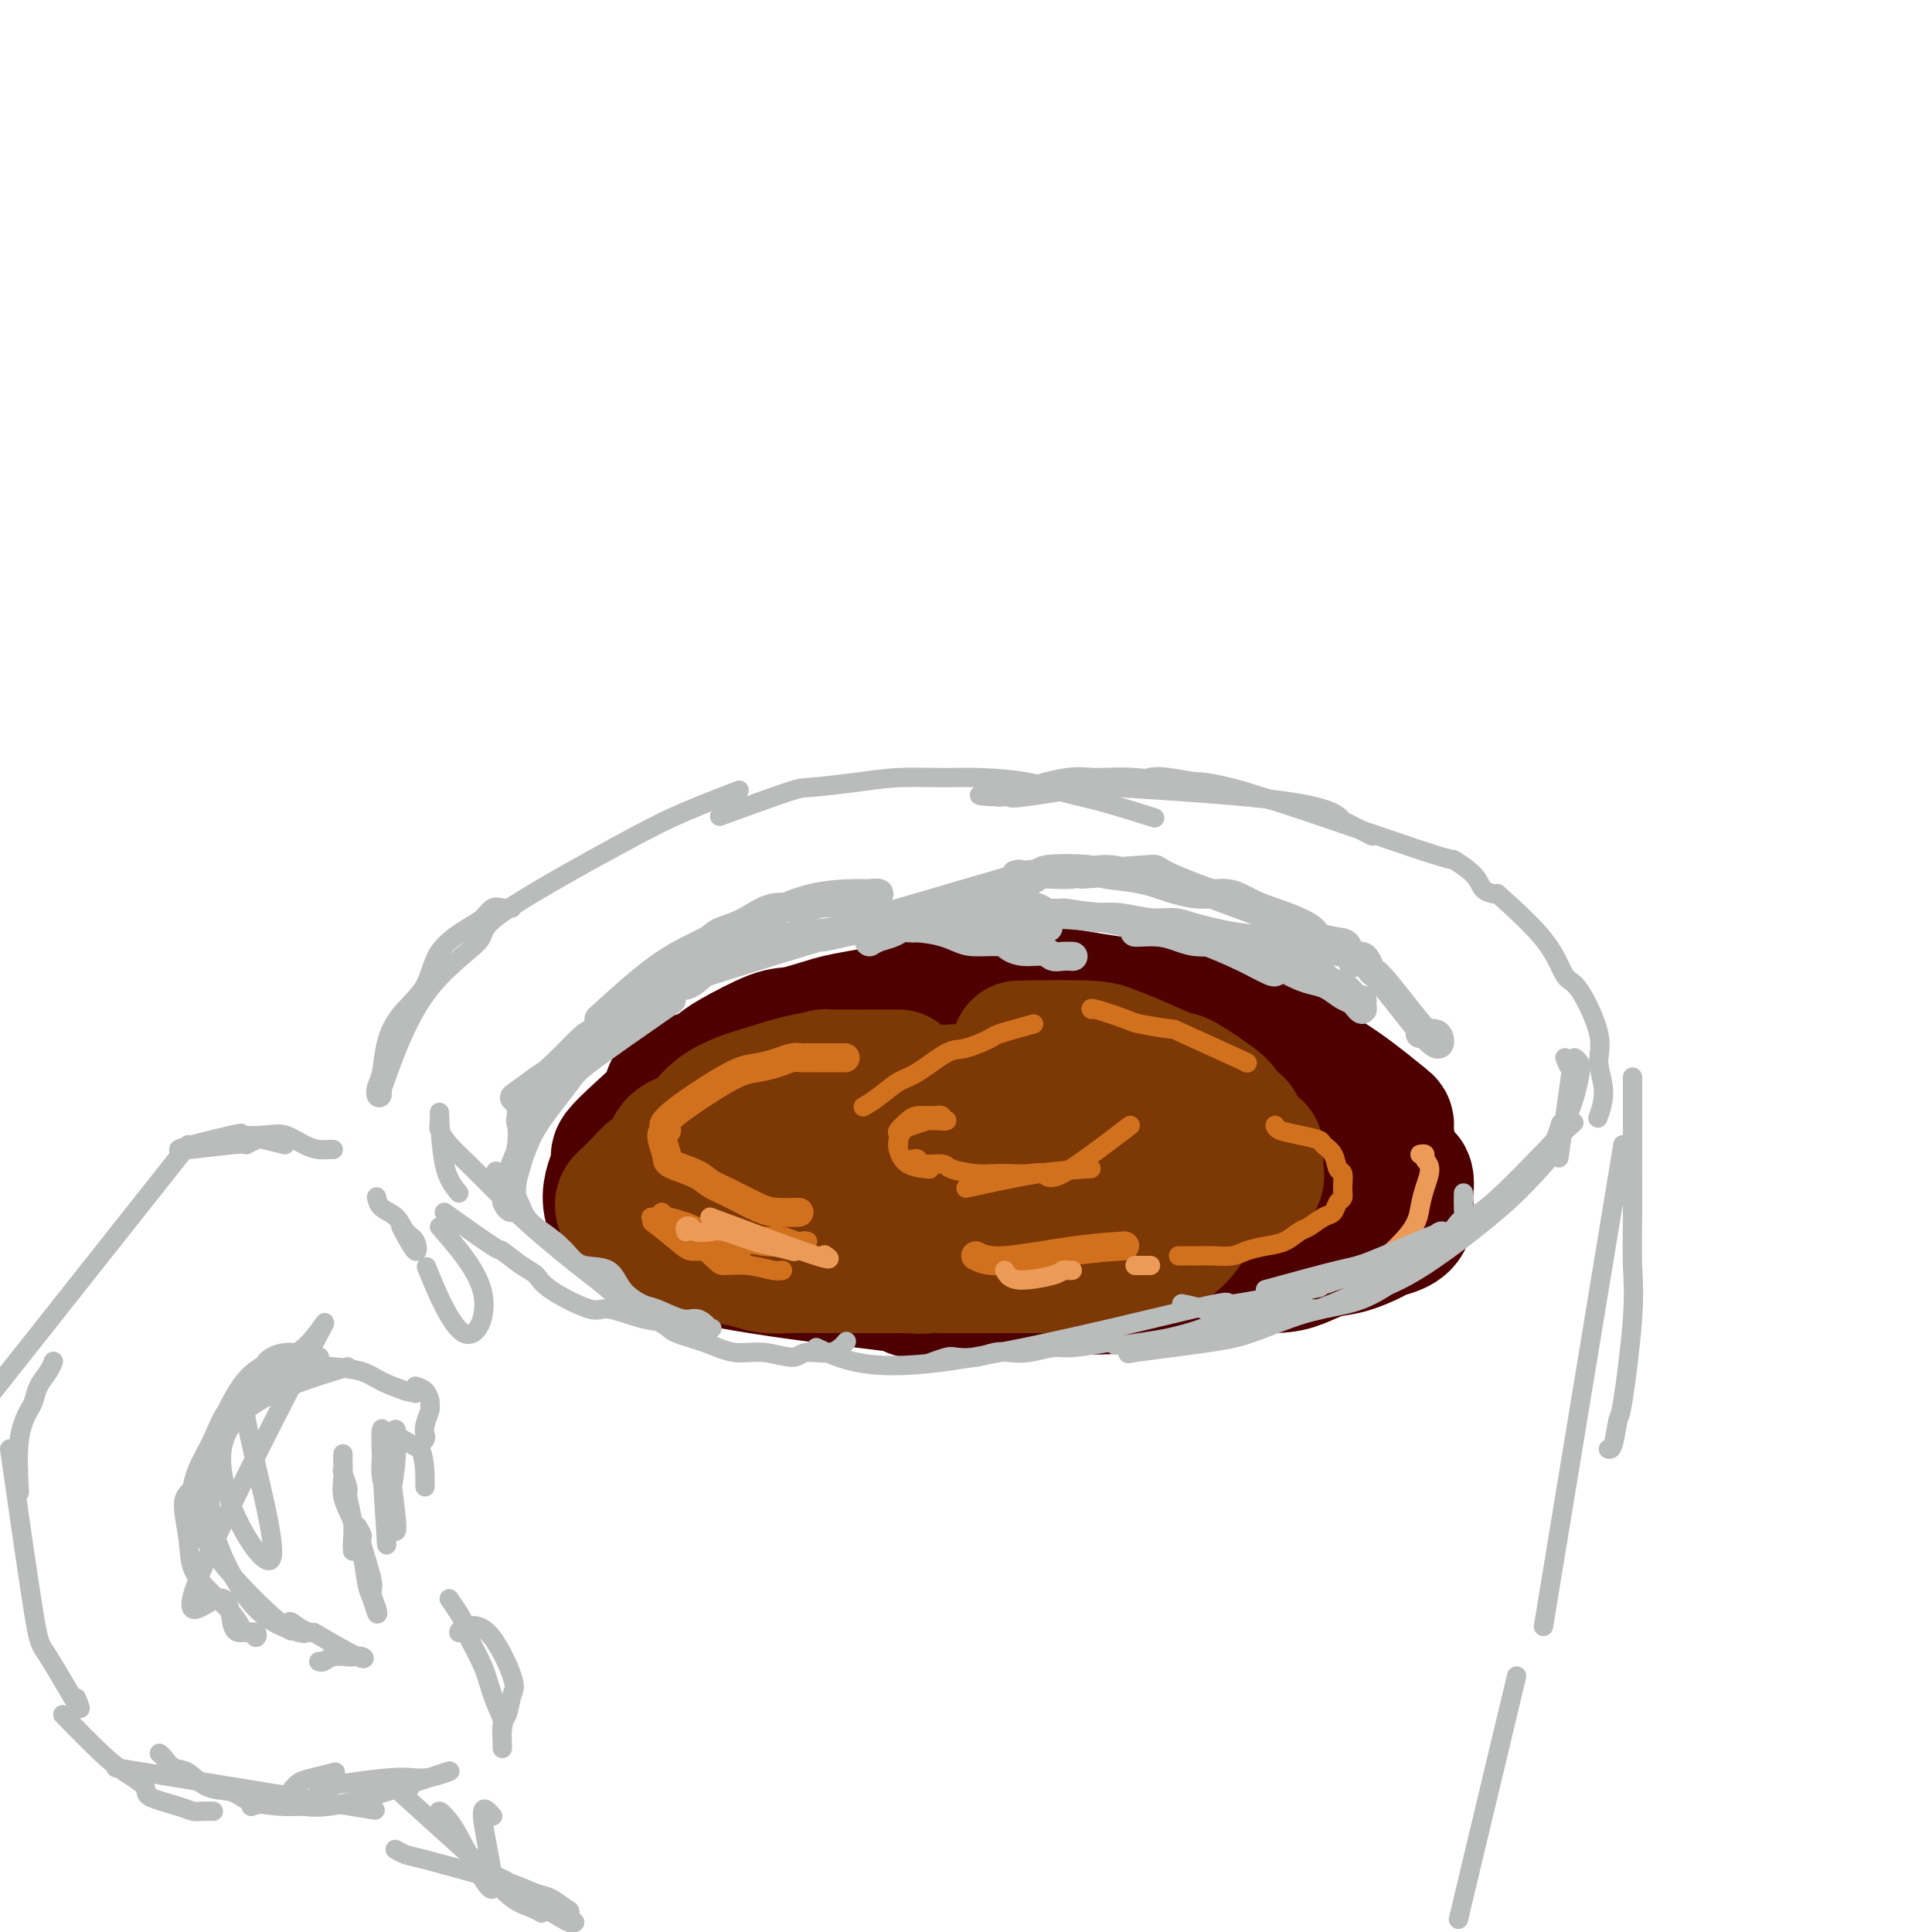 <svg viewBox='0 0 400 400' version='1.1' xmlns='http://www.w3.org/2000/svg' xmlns:xlink='http://www.w3.org/1999/xlink'><g fill='none' stroke='rgb(78,0,0)' stroke-width='28' stroke-linecap='round' stroke-linejoin='round'><path d='M139,226c0.768,-0.774 1.535,-1.549 3,-2c1.465,-0.451 3.626,-0.580 5,-1c1.374,-0.420 1.959,-1.132 5,-2c3.041,-0.868 8.539,-1.894 13,-3c4.461,-1.106 7.887,-2.293 12,-3c4.113,-0.707 8.914,-0.932 15,-1c6.086,-0.068 13.458,0.023 19,0c5.542,-0.023 9.256,-0.160 13,0c3.744,0.160 7.520,0.617 11,1c3.480,0.383 6.664,0.691 10,1c3.336,0.309 6.823,0.617 10,1c3.177,0.383 6.045,0.841 8,1c1.955,0.159 2.996,0.019 4,0c1.004,-0.019 1.972,0.082 2,0c0.028,-0.082 -0.882,-0.346 -2,-1c-1.118,-0.654 -2.443,-1.699 -3,-2c-0.557,-0.301 -0.345,0.140 -5,-1c-4.655,-1.140 -14.178,-3.862 -19,-5c-4.822,-1.138 -4.944,-0.692 -8,-1c-3.056,-0.308 -9.045,-1.370 -13,-2c-3.955,-0.630 -5.874,-0.829 -8,-1c-2.126,-0.171 -4.457,-0.315 -7,0c-2.543,0.315 -5.298,1.090 -9,2c-3.702,0.910 -8.351,1.955 -13,3'/><path d='M182,210c-6.376,1.106 -7.815,1.370 -10,2c-2.185,0.630 -5.117,1.625 -7,2c-1.883,0.375 -2.718,0.129 -5,1c-2.282,0.871 -6.013,2.859 -8,4c-1.987,1.141 -2.231,1.435 -3,2c-0.769,0.565 -2.065,1.400 -3,2c-0.935,0.600 -1.510,0.963 -5,4c-3.490,3.037 -9.896,8.748 -12,11c-2.104,2.252 0.095,1.047 -1,4c-1.095,2.953 -5.484,10.065 7,15c12.484,4.935 41.841,7.694 51,9c9.159,1.306 -1.880,1.159 6,1c7.880,-0.159 34.680,-0.331 48,-1c13.320,-0.669 13.160,-1.834 13,-3'/><path d='M253,263c10.556,-0.853 6.447,-0.987 6,-1c-0.447,-0.013 2.770,0.095 5,0c2.230,-0.095 3.475,-0.393 5,-1c1.525,-0.607 3.332,-1.524 5,-2c1.668,-0.476 3.197,-0.511 5,-1c1.803,-0.489 3.881,-1.434 5,-2c1.119,-0.566 1.280,-0.755 2,-1c0.720,-0.245 1.998,-0.546 3,-1c1.002,-0.454 1.727,-1.061 2,-2c0.273,-0.939 0.094,-2.211 0,-3c-0.094,-0.789 -0.103,-1.096 0,-2c0.103,-0.904 0.317,-2.406 0,-3c-0.317,-0.594 -1.165,-0.281 -3,-2c-1.835,-1.719 -4.658,-5.469 -7,-7c-2.342,-1.531 -4.203,-0.844 -5,-1c-0.797,-0.156 -0.529,-1.156 -3,-2c-2.471,-0.844 -7.680,-1.534 -11,-2c-3.320,-0.466 -4.751,-0.709 -7,-1c-2.249,-0.291 -5.316,-0.631 -9,-1c-3.684,-0.369 -7.985,-0.766 -11,-1c-3.015,-0.234 -4.745,-0.306 -10,0c-5.255,0.306 -14.033,0.989 -19,2c-4.967,1.011 -6.121,2.351 -8,3c-1.879,0.649 -4.483,0.607 -7,1c-2.517,0.393 -4.947,1.221 -8,2c-3.053,0.779 -6.729,1.508 -10,4c-3.271,2.492 -6.135,6.746 -9,11'/><path d='M164,250c5.742,3.383 24.599,6.341 34,7c9.401,0.659 9.348,-0.980 11,-2c1.652,-1.020 5.009,-1.422 8,-2c2.991,-0.578 5.615,-1.331 9,-3c3.385,-1.669 7.530,-4.254 10,-6c2.470,-1.746 3.265,-2.655 4,-3c0.735,-0.345 1.409,-0.127 2,-1c0.591,-0.873 1.098,-2.836 1,-4c-0.098,-1.164 -0.800,-1.530 -2,-2c-1.200,-0.470 -2.898,-1.046 -6,-2c-3.102,-0.954 -7.609,-2.287 -12,-3c-4.391,-0.713 -8.666,-0.807 -12,-1c-3.334,-0.193 -5.726,-0.484 -13,-1c-7.274,-0.516 -19.430,-1.258 -28,-1c-8.570,0.258 -13.554,1.516 -17,3c-3.446,1.484 -5.353,3.195 -6,4c-0.647,0.805 -0.034,0.703 0,2c0.034,1.297 -0.512,3.994 2,6c2.512,2.006 8.082,3.322 12,4c3.918,0.678 6.182,0.718 10,1c3.818,0.282 9.188,0.808 14,1c4.812,0.192 9.065,0.052 13,0c3.935,-0.052 7.553,-0.015 9,0c1.447,0.015 0.724,0.007 0,0'/><path d='M255,217c0.568,0.437 1.137,0.874 2,1c0.863,0.126 2.021,-0.059 3,0c0.979,0.059 1.779,0.363 4,1c2.221,0.637 5.865,1.609 10,4c4.135,2.391 8.762,6.202 11,8c2.238,1.798 2.085,1.583 2,2c-0.085,0.417 -0.104,1.466 0,2c0.104,0.534 0.329,0.553 0,1c-0.329,0.447 -1.213,1.323 -2,2c-0.787,0.677 -1.479,1.155 -3,2c-1.521,0.845 -3.871,2.059 -7,3c-3.129,0.941 -7.035,1.611 -10,2c-2.965,0.389 -4.988,0.496 -7,1c-2.012,0.504 -4.014,1.403 -7,2c-2.986,0.597 -6.958,0.891 -10,1c-3.042,0.109 -5.155,0.031 -6,0c-0.845,-0.031 -0.423,-0.016 0,0'/><path d='M251,241c-0.995,0.309 -1.990,0.619 -4,1c-2.010,0.381 -5.033,0.834 -8,1c-2.967,0.166 -5.876,0.045 -8,0c-2.124,-0.045 -3.464,-0.013 -4,0c-0.536,0.013 -0.268,0.006 0,0'/></g>
<g fill='none' stroke='rgb(124,56,5)' stroke-width='28' stroke-linecap='round' stroke-linejoin='round'><path d='M186,223c-5.909,0.017 -11.819,0.035 -14,0c-2.181,-0.035 -0.635,-0.121 -1,0c-0.365,0.121 -2.641,0.449 -5,1c-2.359,0.551 -4.799,1.325 -7,2c-2.201,0.675 -4.161,1.252 -6,2c-1.839,0.748 -3.557,1.669 -5,3c-1.443,1.331 -2.609,3.073 -4,4c-1.391,0.927 -3.005,1.039 -4,2c-0.995,0.961 -1.370,2.772 -2,4c-0.630,1.228 -1.517,1.873 -2,2c-0.483,0.127 -0.564,-0.264 -1,0c-0.436,0.264 -1.227,1.184 -2,2c-0.773,0.816 -1.526,1.527 -2,2c-0.474,0.473 -0.667,0.707 -1,1c-0.333,0.293 -0.806,0.645 -1,1c-0.194,0.355 -0.110,0.714 0,1c0.110,0.286 0.245,0.500 1,1c0.755,0.500 2.129,1.286 3,2c0.871,0.714 1.240,1.357 2,2c0.760,0.643 1.910,1.286 4,2c2.090,0.714 5.120,1.498 7,2c1.880,0.502 2.610,0.723 4,1c1.390,0.277 3.441,0.610 5,1c1.559,0.390 2.626,0.837 4,1c1.374,0.163 3.057,0.044 5,0c1.943,-0.044 4.148,-0.012 6,0c1.852,0.012 3.352,0.003 5,0c1.648,-0.003 3.444,-0.001 5,0c1.556,0.001 2.873,0.000 4,0c1.127,-0.000 2.063,-0.000 3,0'/><path d='M187,262c6.390,0.309 3.865,0.083 4,0c0.135,-0.083 2.930,-0.022 4,0c1.070,0.022 0.417,0.006 1,0c0.583,-0.006 2.404,-0.002 4,0c1.596,0.002 2.969,0.000 4,0c1.031,-0.000 1.720,0.000 2,0c0.280,-0.000 0.149,-0.000 1,0c0.851,0.000 2.683,0.002 4,0c1.317,-0.002 2.120,-0.007 3,0c0.880,0.007 1.838,0.025 3,0c1.162,-0.025 2.527,-0.092 3,0c0.473,0.092 0.055,0.344 4,0c3.945,-0.344 12.255,-1.285 17,-4c4.745,-2.715 5.927,-7.204 7,-10c1.073,-2.796 2.036,-3.898 3,-5'/><path d='M251,243c1.533,-2.937 0.367,-2.779 0,-3c-0.367,-0.221 0.066,-0.822 0,-1c-0.066,-0.178 -0.632,0.067 -1,0c-0.368,-0.067 -0.537,-0.447 -1,-1c-0.463,-0.553 -1.220,-1.279 -2,-2c-0.780,-0.721 -1.583,-1.437 -2,-2c-0.417,-0.563 -0.446,-0.974 -1,-1c-0.554,-0.026 -1.631,0.333 -3,0c-1.369,-0.333 -3.030,-1.357 -4,-2c-0.970,-0.643 -1.250,-0.904 -2,-1c-0.750,-0.096 -1.971,-0.026 -4,0c-2.029,0.026 -4.865,0.007 -6,0c-1.135,-0.007 -0.567,-0.004 0,0'/><path d='M182,231c2.935,-1.573 5.870,-3.146 9,-4c3.130,-0.854 6.456,-0.987 9,-1c2.544,-0.013 4.307,0.096 6,0c1.693,-0.096 3.317,-0.396 5,0c1.683,0.396 3.424,1.487 6,3c2.576,1.513 5.987,3.446 8,4c2.013,0.554 2.626,-0.273 4,1c1.374,1.273 3.507,4.644 3,6c-0.507,1.356 -3.656,0.695 -6,0c-2.344,-0.695 -3.884,-1.426 -6,-2c-2.116,-0.574 -4.806,-0.991 -7,-1c-2.194,-0.009 -3.890,0.390 -6,0c-2.110,-0.390 -4.633,-1.569 -7,-2c-2.367,-0.431 -4.579,-0.116 -7,0c-2.421,0.116 -5.050,0.031 -7,0c-1.950,-0.031 -3.219,-0.008 -4,0c-0.781,0.008 -1.074,0.002 -1,0c0.074,-0.002 0.515,-0.001 1,0c0.485,0.001 1.015,0.000 2,0c0.985,-0.000 2.424,-0.000 3,0c0.576,0.000 0.288,0.000 0,0'/><path d='M187,239c-0.566,0.438 -1.131,0.877 -1,1c0.131,0.123 0.959,-0.069 2,0c1.041,0.069 2.296,0.400 4,0c1.704,-0.400 3.859,-1.530 5,-2c1.141,-0.470 1.269,-0.280 5,-1c3.731,-0.720 11.066,-2.348 14,-3c2.934,-0.652 1.467,-0.326 0,0'/><path d='M166,240c-5.828,0.452 -11.657,0.905 -14,1c-2.343,0.095 -1.201,-0.166 -1,0c0.201,0.166 -0.540,0.759 0,1c0.540,0.241 2.360,0.131 4,0c1.640,-0.131 3.098,-0.284 5,0c1.902,0.284 4.247,1.004 7,1c2.753,-0.004 5.913,-0.733 8,-1c2.087,-0.267 3.100,-0.072 4,0c0.900,0.072 1.686,0.021 2,0c0.314,-0.021 0.157,-0.010 0,0'/><path d='M211,217c5.449,-0.077 10.898,-0.154 14,0c3.102,0.154 3.857,0.538 5,1c1.143,0.462 2.673,1.001 5,2c2.327,0.999 5.450,2.456 7,3c1.550,0.544 1.528,0.174 3,1c1.472,0.826 4.437,2.847 6,4c1.563,1.153 1.724,1.436 2,2c0.276,0.564 0.666,1.408 1,2c0.334,0.592 0.611,0.932 1,1c0.389,0.068 0.889,-0.136 1,0c0.111,0.136 -0.166,0.611 0,1c0.166,0.389 0.777,0.692 1,1c0.223,0.308 0.060,0.621 0,1c-0.060,0.379 -0.017,0.822 0,1c0.017,0.178 0.009,0.089 0,0'/><path d='M260,238c0.012,2.135 0.025,4.270 0,5c-0.025,0.730 -0.087,0.055 0,0c0.087,-0.055 0.322,0.511 0,1c-0.322,0.489 -1.201,0.902 -2,1c-0.799,0.098 -1.518,-0.117 -2,0c-0.482,0.117 -0.729,0.567 -1,1c-0.271,0.433 -0.568,0.848 -1,1c-0.432,0.152 -1.001,0.041 -2,0c-0.999,-0.041 -2.428,-0.012 -3,0c-0.572,0.012 -0.286,0.006 0,0'/></g>
<g fill='none' stroke='rgb(210,113,29)' stroke-width='6' stroke-linecap='round' stroke-linejoin='round'><path d='M175,219c-2.328,0.002 -4.656,0.003 -6,0c-1.344,-0.003 -1.703,-0.012 -2,0c-0.297,0.012 -0.531,0.043 -1,0c-0.469,-0.043 -1.173,-0.160 -2,0c-0.827,0.160 -1.775,0.596 -3,1c-1.225,0.404 -2.726,0.778 -4,1c-1.274,0.222 -2.322,0.294 -4,1c-1.678,0.706 -3.987,2.045 -7,4c-3.013,1.955 -6.731,4.526 -8,6c-1.269,1.474 -0.089,1.851 0,2c0.089,0.149 -0.914,0.071 -1,1c-0.086,0.929 0.743,2.867 1,4c0.257,1.133 -0.059,1.463 1,2c1.059,0.537 3.492,1.282 5,2c1.508,0.718 2.089,1.408 3,2c0.911,0.592 2.150,1.087 4,2c1.850,0.913 4.310,2.245 6,3c1.690,0.755 2.609,0.934 4,1c1.391,0.066 3.255,0.019 4,0c0.745,-0.019 0.373,-0.009 0,0'/><path d='M202,260c1.250,0.619 2.500,1.238 6,1c3.500,-0.238 9.250,-1.333 14,-2c4.750,-0.667 8.500,-0.905 10,-1c1.500,-0.095 0.750,-0.048 0,0'/></g>
<g fill='none' stroke='rgb(210,113,29)' stroke-width='4' stroke-linecap='round' stroke-linejoin='round'><path d='M244,260c0.248,0.000 0.496,0.001 1,0c0.504,-0.001 1.264,-0.003 2,0c0.736,0.003 1.449,0.012 2,0c0.551,-0.012 0.941,-0.043 2,0c1.059,0.043 2.787,0.162 4,0c1.213,-0.162 1.909,-0.606 3,-1c1.091,-0.394 2.575,-0.740 4,-1c1.425,-0.260 2.791,-0.436 4,-1c1.209,-0.564 2.260,-1.517 3,-2c0.740,-0.483 1.169,-0.496 2,-1c0.831,-0.504 2.065,-1.499 3,-2c0.935,-0.501 1.572,-0.509 2,-1c0.428,-0.491 0.647,-1.463 1,-2c0.353,-0.537 0.839,-0.637 1,-1c0.161,-0.363 -0.003,-0.990 0,-2c0.003,-1.010 0.172,-2.403 0,-3c-0.172,-0.597 -0.684,-0.398 -1,-1c-0.316,-0.602 -0.435,-2.007 -1,-3c-0.565,-0.993 -1.577,-1.576 -2,-2c-0.423,-0.424 -0.257,-0.688 -1,-1c-0.743,-0.312 -2.395,-0.671 -4,-1c-1.605,-0.329 -3.163,-0.627 -4,-1c-0.837,-0.373 -0.953,-0.821 -1,-1c-0.047,-0.179 -0.023,-0.090 0,0'/><path d='M258,220c0.355,0.120 0.710,0.241 -2,-1c-2.710,-1.241 -8.485,-3.843 -11,-5c-2.515,-1.157 -1.770,-0.870 -3,-1c-1.230,-0.130 -4.435,-0.676 -6,-1c-1.565,-0.324 -1.492,-0.427 -3,-1c-1.508,-0.573 -4.598,-1.616 -6,-2c-1.402,-0.384 -1.115,-0.110 -1,0c0.115,0.110 0.057,0.055 0,0'/><path d='M214,212c-2.862,0.793 -5.725,1.585 -7,2c-1.275,0.415 -0.963,0.452 -2,1c-1.037,0.548 -3.425,1.606 -5,2c-1.575,0.394 -2.338,0.123 -4,1c-1.662,0.877 -4.221,2.901 -6,4c-1.779,1.099 -2.776,1.274 -4,2c-1.224,0.726 -2.676,2.003 -4,3c-1.324,0.997 -2.521,1.713 -3,2c-0.479,0.287 -0.239,0.143 0,0'/><path d='M200,246c5.222,-1.156 10.444,-2.311 15,-3c4.556,-0.689 8.444,-0.911 10,-1c1.556,-0.089 0.778,-0.044 0,0'/><path d='M234,233c-5.528,4.226 -11.055,8.453 -14,10c-2.945,1.547 -3.307,0.415 -4,0c-0.693,-0.415 -1.716,-0.114 -3,0c-1.284,0.114 -2.827,0.041 -4,0c-1.173,-0.041 -1.975,-0.048 -3,0c-1.025,0.048 -2.274,0.153 -4,0c-1.726,-0.153 -3.930,-0.563 -5,-1c-1.070,-0.437 -1.005,-0.902 -2,-1c-0.995,-0.098 -3.050,0.170 -4,0c-0.950,-0.170 -0.794,-0.776 -1,-1c-0.206,-0.224 -0.773,-0.064 -1,0c-0.227,0.064 -0.113,0.032 0,0'/><path d='M186,237c0.050,-0.784 0.099,-1.569 0,-2c-0.099,-0.431 -0.348,-0.509 0,-1c0.348,-0.491 1.293,-1.396 2,-2c0.707,-0.604 1.174,-0.908 2,-1c0.826,-0.092 2.009,0.028 3,0c0.991,-0.028 1.789,-0.203 2,0c0.211,0.203 -0.165,0.786 0,1c0.165,0.214 0.872,0.061 1,0c0.128,-0.061 -0.322,-0.028 -1,0c-0.678,0.028 -1.583,0.052 -2,0c-0.417,-0.052 -0.347,-0.181 -1,0c-0.653,0.181 -2.028,0.672 -3,1c-0.972,0.328 -1.542,0.494 -2,1c-0.458,0.506 -0.805,1.351 -1,2c-0.195,0.649 -0.238,1.102 0,2c0.238,0.898 0.756,2.242 2,3c1.244,0.758 3.212,0.931 4,1c0.788,0.069 0.394,0.035 0,0'/><path d='M135,253c1.849,1.456 3.697,2.912 5,4c1.303,1.088 2.059,1.808 3,2c0.941,0.192 2.067,-0.144 3,0c0.933,0.144 1.674,0.770 3,1c1.326,0.230 3.236,0.066 4,0c0.764,-0.066 0.382,-0.033 0,0'/><path d='M153,256c-1.266,-0.305 -2.533,-0.611 -4,-1c-1.467,-0.389 -3.136,-0.862 -4,-1c-0.864,-0.138 -0.925,0.057 -1,0c-0.075,-0.057 -0.166,-0.368 -2,-1c-1.834,-0.632 -5.413,-1.585 -4,-1c1.413,0.585 7.818,2.707 12,4c4.182,1.293 6.141,1.758 8,2c1.859,0.242 3.617,0.262 5,0c1.383,-0.262 2.390,-0.806 3,-1c0.610,-0.194 0.822,-0.038 1,0c0.178,0.038 0.324,-0.043 0,0c-0.324,0.043 -1.116,0.208 -2,0c-0.884,-0.208 -1.861,-0.791 -3,-1c-1.139,-0.209 -2.441,-0.045 -4,0c-1.559,0.045 -3.374,-0.029 -5,0c-1.626,0.029 -3.065,0.162 -4,0c-0.935,-0.162 -1.368,-0.618 -3,-1c-1.632,-0.382 -4.462,-0.691 -6,-1c-1.538,-0.309 -1.783,-0.619 -2,-1c-0.217,-0.381 -0.404,-0.833 -1,-1c-0.596,-0.167 -1.599,-0.048 -2,0c-0.401,0.048 -0.201,0.024 0,0'/><path d='M137,251c4.002,3.569 8.004,7.138 10,9c1.996,1.862 1.985,2.015 3,2c1.015,-0.015 3.056,-0.200 5,0c1.944,0.200 3.793,0.785 5,1c1.207,0.215 1.774,0.062 2,0c0.226,-0.062 0.113,-0.031 0,0'/></g>
<g fill='none' stroke='rgb(236,154,87)' stroke-width='4' stroke-linecap='round' stroke-linejoin='round'><path d='M147,252c9.067,3.378 18.133,6.756 22,8c3.867,1.244 2.533,0.356 2,0c-0.533,-0.356 -0.267,-0.178 0,0'/><path d='M142,255c-0.104,-0.393 -0.208,-0.787 0,-1c0.208,-0.213 0.727,-0.246 1,0c0.273,0.246 0.301,0.773 1,1c0.699,0.227 2.069,0.156 3,0c0.931,-0.156 1.424,-0.395 3,0c1.576,0.395 4.237,1.426 6,2c1.763,0.574 2.629,0.693 4,1c1.371,0.307 3.249,0.802 4,1c0.751,0.198 0.376,0.099 0,0'/><path d='M208,263c0.530,0.928 1.060,1.856 3,2c1.940,0.144 5.291,-0.497 7,-1c1.709,-0.503 1.778,-0.867 2,-1c0.222,-0.133 0.598,-0.036 1,0c0.402,0.036 0.829,0.010 1,0c0.171,-0.010 0.085,-0.005 0,0'/><path d='M235,262c0.200,0.000 0.400,0.000 1,0c0.600,0.000 1.600,0.000 2,0c0.400,0.000 0.200,0.000 0,0'/><path d='M294,239c0.459,-0.078 0.919,-0.157 1,0c0.081,0.157 -0.215,0.549 0,1c0.215,0.451 0.941,0.962 1,2c0.059,1.038 -0.548,2.604 -1,4c-0.452,1.396 -0.748,2.623 -1,4c-0.252,1.377 -0.459,2.905 -2,5c-1.541,2.095 -4.415,4.756 -6,6c-1.585,1.244 -1.881,1.070 -2,1c-0.119,-0.070 -0.059,-0.035 0,0'/></g>
<g fill='none' stroke='rgb(186,187,187)' stroke-width='6' stroke-linecap='round' stroke-linejoin='round'><path d='M124,211c4.536,-4.134 9.071,-8.268 13,-11c3.929,-2.732 7.251,-4.062 9,-5c1.749,-0.938 1.925,-1.485 3,-2c1.075,-0.515 3.048,-0.998 5,-2c1.952,-1.002 3.883,-2.521 6,-3c2.117,-0.479 4.418,0.083 6,0c1.582,-0.083 2.443,-0.811 4,-1c1.557,-0.189 3.808,0.160 5,0c1.192,-0.160 1.324,-0.828 2,-1c0.676,-0.172 1.896,0.151 3,0c1.104,-0.151 2.091,-0.775 2,-1c-0.091,-0.225 -1.260,-0.050 -2,0c-0.740,0.050 -1.051,-0.027 -3,0c-1.949,0.027 -5.536,0.156 -9,1c-3.464,0.844 -6.803,2.403 -10,4c-3.197,1.597 -6.251,3.230 -9,5c-2.749,1.770 -5.193,3.675 -7,5c-1.807,1.325 -2.976,2.070 -4,3c-1.024,0.930 -1.904,2.047 -3,3c-1.096,0.953 -2.408,1.743 -4,3c-1.592,1.257 -3.465,2.980 -5,4c-1.535,1.020 -2.731,1.335 -4,2c-1.269,0.665 -2.611,1.679 -4,3c-1.389,1.321 -2.825,2.949 -4,4c-1.175,1.051 -2.087,1.526 -3,2'/><path d='M111,224c-7.833,5.667 -3.917,2.833 0,0'/><path d='M109,229c-0.433,0.420 -0.865,0.840 -1,1c-0.135,0.160 0.029,0.059 0,0c-0.029,-0.059 -0.249,-0.077 0,-1c0.249,-0.923 0.968,-2.750 2,-4c1.032,-1.250 2.376,-1.922 4,-3c1.624,-1.078 3.527,-2.562 4,-3c0.473,-0.438 -0.485,0.170 1,-1c1.485,-1.170 5.412,-4.117 9,-6c3.588,-1.883 6.838,-2.701 5,-3c-1.838,-0.299 -8.764,-0.081 5,-5c13.764,-4.919 48.218,-14.977 62,-19c13.782,-4.023 6.891,-2.012 0,0'/><path d='M155,195c11.827,-1.463 23.654,-2.925 31,-3c7.346,-0.075 10.211,1.238 12,2c1.789,0.762 2.503,0.974 4,1c1.497,0.026 3.776,-0.133 5,0c1.224,0.133 1.391,0.557 2,1c0.609,0.443 1.659,0.903 3,1c1.341,0.097 2.973,-0.170 4,0c1.027,0.170 1.451,0.778 2,1c0.549,0.222 1.225,0.060 2,0c0.775,-0.060 1.650,-0.017 2,0c0.350,0.017 0.175,0.009 0,0'/><path d='M180,195c0.551,-0.343 1.103,-0.687 2,-1c0.897,-0.313 2.141,-0.596 3,-1c0.859,-0.404 1.334,-0.930 2,-1c0.666,-0.070 1.522,0.318 3,0c1.478,-0.318 3.576,-1.340 5,-2c1.424,-0.660 2.173,-0.958 3,-1c0.827,-0.042 1.734,0.173 3,0c1.266,-0.173 2.893,-0.733 5,-1c2.107,-0.267 4.695,-0.240 6,0c1.305,0.240 1.326,0.695 4,1c2.674,0.305 8.001,0.462 12,1c3.999,0.538 6.672,1.459 9,2c2.328,0.541 4.312,0.702 6,1c1.688,0.298 3.079,0.731 4,1c0.921,0.269 1.371,0.373 3,1c1.629,0.627 4.437,1.776 7,3c2.563,1.224 4.882,2.522 6,3c1.118,0.478 1.034,0.137 1,0c-0.034,-0.137 -0.017,-0.068 0,0'/><path d='M235,193c-0.018,-0.006 -0.037,-0.012 0,0c0.037,0.012 0.128,0.041 1,0c0.872,-0.041 2.524,-0.152 4,0c1.476,0.152 2.775,0.569 4,1c1.225,0.431 2.375,0.878 4,1c1.625,0.122 3.726,-0.080 5,0c1.274,0.080 1.719,0.441 3,1c1.281,0.559 3.396,1.315 5,2c1.604,0.685 2.698,1.301 4,2c1.302,0.699 2.811,1.483 4,2c1.189,0.517 2.059,0.768 3,1c0.941,0.232 1.955,0.445 3,1c1.045,0.555 2.122,1.453 3,2c0.878,0.547 1.556,0.745 2,1c0.444,0.255 0.653,0.568 1,1c0.347,0.432 0.833,0.985 1,1c0.167,0.015 0.016,-0.506 0,-1c-0.016,-0.494 0.105,-0.960 0,-1c-0.105,-0.040 -0.435,0.347 -1,0c-0.565,-0.347 -1.365,-1.430 -2,-2c-0.635,-0.570 -1.104,-0.629 -2,-1c-0.896,-0.371 -2.220,-1.054 -3,-2c-0.780,-0.946 -1.017,-2.155 -2,-3c-0.983,-0.845 -2.712,-1.327 -4,-2c-1.288,-0.673 -2.135,-1.538 -4,-2c-1.865,-0.462 -4.749,-0.520 -8,-1c-3.251,-0.480 -6.868,-1.383 -9,-2c-2.132,-0.617 -2.778,-0.949 -4,-1c-1.222,-0.051 -3.021,0.179 -5,0c-1.979,-0.179 -4.137,-0.765 -6,-1c-1.863,-0.235 -3.432,-0.117 -5,0'/><path d='M227,190c-7.145,-1.012 -6.507,-1.042 -7,-1c-0.493,0.042 -2.118,0.155 -3,0c-0.882,-0.155 -1.020,-0.578 -2,-1c-0.980,-0.422 -2.802,-0.844 -4,-1c-1.198,-0.156 -1.771,-0.044 -2,0c-0.229,0.044 -0.115,0.022 0,0'/><path d='M217,192c-3.936,-0.275 -7.873,-0.551 -11,-1c-3.127,-0.449 -5.445,-1.073 -7,-1c-1.555,0.073 -2.347,0.842 -4,1c-1.653,0.158 -4.168,-0.293 -8,0c-3.832,0.293 -8.979,1.332 -12,2c-3.021,0.668 -3.914,0.966 -5,1c-1.086,0.034 -2.365,-0.195 -4,0c-1.635,0.195 -3.625,0.815 -5,1c-1.375,0.185 -2.135,-0.064 -3,0c-0.865,0.064 -1.835,0.442 -3,1c-1.165,0.558 -2.524,1.296 -4,2c-1.476,0.704 -3.068,1.373 -4,2c-0.932,0.627 -1.203,1.212 -2,2c-0.797,0.788 -2.121,1.778 -3,2c-0.879,0.222 -1.314,-0.325 -2,0c-0.686,0.325 -1.625,1.521 -2,2c-0.375,0.479 -0.188,0.239 0,0'/><path d='M139,207c-6.780,4.708 -13.561,9.417 -17,12c-3.439,2.583 -3.538,3.042 -5,5c-1.462,1.958 -4.288,5.417 -6,8c-1.712,2.583 -2.312,4.291 -3,6c-0.688,1.709 -1.466,3.419 -2,5c-0.534,1.581 -0.823,3.032 -1,4c-0.177,0.968 -0.241,1.452 0,2c0.241,0.548 0.786,1.159 1,1c0.214,-0.159 0.096,-1.086 0,-2c-0.096,-0.914 -0.171,-1.813 0,-3c0.171,-1.187 0.589,-2.663 1,-4c0.411,-1.337 0.814,-2.537 1,-4c0.186,-1.463 0.154,-3.191 0,-4c-0.154,-0.809 -0.430,-0.700 0,-2c0.430,-1.300 1.565,-4.009 3,-6c1.435,-1.991 3.168,-3.266 5,-5c1.832,-1.734 3.762,-3.928 5,-5c1.238,-1.072 1.782,-1.020 2,-1c0.218,0.020 0.109,0.010 0,0'/><path d='M224,181c5.947,-0.427 11.894,-0.854 14,-1c2.106,-0.146 0.371,-0.012 5,2c4.629,2.012 15.621,5.902 21,8c5.379,2.098 5.145,2.404 6,3c0.855,0.596 2.800,1.481 4,2c1.200,0.519 1.654,0.672 2,1c0.346,0.328 0.584,0.832 1,1c0.416,0.168 1.010,0.001 1,0c-0.010,-0.001 -0.623,0.166 -1,0c-0.377,-0.166 -0.519,-0.663 -1,-1c-0.481,-0.337 -1.303,-0.512 -2,-1c-0.697,-0.488 -1.269,-1.288 -2,-2c-0.731,-0.712 -1.622,-1.337 -3,-2c-1.378,-0.663 -3.244,-1.364 -5,-2c-1.756,-0.636 -3.402,-1.209 -5,-2c-1.598,-0.791 -3.149,-1.802 -5,-2c-1.851,-0.198 -4.002,0.415 -7,0c-2.998,-0.415 -6.844,-1.859 -10,-3c-3.156,-1.141 -5.623,-1.980 -8,-2c-2.377,-0.020 -4.665,0.780 -7,1c-2.335,0.220 -4.717,-0.140 -6,0c-1.283,0.140 -1.468,0.780 -2,1c-0.532,0.220 -1.413,0.021 -2,0c-0.587,-0.021 -0.882,0.137 -1,0c-0.118,-0.137 -0.059,-0.568 0,-1'/><path d='M211,181c-2.168,0.212 1.411,0.241 3,0c1.589,-0.241 1.189,-0.751 3,-1c1.811,-0.249 5.834,-0.236 8,0c2.166,0.236 2.475,0.696 4,1c1.525,0.304 4.267,0.450 7,1c2.733,0.550 5.458,1.502 8,2c2.542,0.498 4.902,0.543 7,1c2.098,0.457 3.935,1.327 6,2c2.065,0.673 4.360,1.148 7,2c2.640,0.852 5.625,2.082 7,3c1.375,0.918 1.139,1.525 2,2c0.861,0.475 2.818,0.818 4,1c1.182,0.182 1.587,0.203 2,1c0.413,0.797 0.832,2.371 1,3c0.168,0.629 0.084,0.315 0,0'/><path d='M281,198c0.334,-0.053 0.667,-0.106 1,0c0.333,0.106 0.664,0.372 1,1c0.336,0.628 0.675,1.618 1,2c0.325,0.382 0.634,0.155 3,3c2.366,2.845 6.789,8.762 9,11c2.211,2.238 2.211,0.796 2,0c-0.211,-0.796 -0.631,-0.945 -1,-1c-0.369,-0.055 -0.687,-0.015 -1,0c-0.313,0.015 -0.623,0.004 -1,0c-0.377,-0.004 -0.822,-0.001 -1,0c-0.178,0.001 -0.089,0.001 0,0'/></g>
<g fill='none' stroke='rgb(186,187,187)' stroke-width='4' stroke-linecap='round' stroke-linejoin='round'><path d='M106,188c-0.667,0.052 -1.334,0.104 -2,0c-0.666,-0.104 -1.330,-0.364 -2,0c-0.670,0.364 -1.344,1.352 -2,2c-0.656,0.648 -1.293,0.958 -3,2c-1.707,1.042 -4.485,2.817 -6,5c-1.515,2.183 -1.769,4.772 -3,7c-1.231,2.228 -3.441,4.093 -5,6c-1.559,1.907 -2.467,3.857 -3,6c-0.533,2.143 -0.693,4.479 -1,6c-0.307,1.521 -0.763,2.229 -1,3c-0.237,0.771 -0.255,1.607 0,2c0.255,0.393 0.782,0.344 1,0c0.218,-0.344 0.125,-0.985 0,-1c-0.125,-0.015 -0.284,0.594 1,-3c1.284,-3.594 4.010,-11.391 8,-17c3.990,-5.609 9.242,-9.031 11,-11c1.758,-1.969 0.021,-2.486 5,-6c4.979,-3.514 16.675,-10.024 24,-14c7.325,-3.976 10.280,-5.417 14,-7c3.720,-1.583 8.206,-3.310 10,-4c1.794,-0.690 0.897,-0.345 0,0'/><path d='M149,169c5.567,-2.022 11.134,-4.044 14,-5c2.866,-0.956 3.031,-0.845 5,-1c1.969,-0.155 5.743,-0.575 9,-1c3.257,-0.425 5.996,-0.854 9,-1c3.004,-0.146 6.271,-0.010 9,0c2.729,0.010 4.918,-0.105 8,0c3.082,0.105 7.055,0.432 10,1c2.945,0.568 4.862,1.379 7,2c2.138,0.621 4.499,1.052 8,2c3.501,0.948 8.143,2.414 10,3c1.857,0.586 0.928,0.293 0,0'/><path d='M234,163c0.491,-0.451 0.982,-0.903 1,-1c0.018,-0.097 -0.438,0.159 0,0c0.438,-0.159 1.769,-0.734 3,-1c1.231,-0.266 2.360,-0.222 4,0c1.640,0.222 3.790,0.622 6,1c2.210,0.378 4.478,0.735 6,1c1.522,0.265 2.297,0.437 4,1c1.703,0.563 4.335,1.516 7,2c2.665,0.484 5.362,0.500 7,1c1.638,0.500 2.215,1.486 3,2c0.785,0.514 1.777,0.558 3,1c1.223,0.442 2.675,1.283 4,2c1.325,0.717 2.522,1.309 2,1c-0.522,-0.309 -2.762,-1.521 -4,-2c-1.238,-0.479 -1.475,-0.226 -2,-1c-0.525,-0.774 -1.340,-2.575 -11,-4c-9.660,-1.425 -28.165,-2.473 -36,-3c-7.835,-0.527 -5.000,-0.534 -7,0c-2.000,0.534 -8.835,1.607 -12,2c-3.165,0.393 -2.660,0.106 -3,0c-0.340,-0.106 -1.526,-0.030 -2,0c-0.474,0.030 -0.237,0.015 0,0'/><path d='M207,165c-8.961,-0.353 -1.365,-0.737 2,-1c3.365,-0.263 2.497,-0.405 4,-1c1.503,-0.595 5.376,-1.642 8,-2c2.624,-0.358 3.998,-0.028 6,0c2.002,0.028 4.630,-0.247 8,0c3.370,0.247 7.481,1.017 10,1c2.519,-0.017 3.447,-0.821 13,2c9.553,2.821 27.730,9.267 36,12c8.270,2.733 6.633,1.752 7,2c0.367,0.248 2.738,1.726 4,3c1.262,1.274 1.417,2.343 2,3c0.583,0.657 1.595,0.902 2,1c0.405,0.098 0.202,0.049 0,0'/><path d='M310,185c3.831,3.462 7.663,6.924 10,10c2.337,3.076 3.181,5.766 4,7c0.819,1.234 1.613,1.011 3,3c1.387,1.989 3.366,6.190 4,9c0.634,2.810 -0.078,4.227 0,6c0.078,1.773 0.944,3.900 1,6c0.056,2.100 -0.698,4.171 -1,5c-0.302,0.829 -0.151,0.414 0,0'/><path d='M326,219c0.379,0.268 0.758,0.536 1,1c0.242,0.464 0.347,1.124 0,3c-0.347,1.876 -1.146,4.967 -2,7c-0.854,2.033 -1.761,3.008 -2,4c-0.239,0.992 0.191,2.000 -1,4c-1.191,2.000 -4.004,4.992 -6,7c-1.996,2.008 -3.174,3.033 -5,4c-1.826,0.967 -4.299,1.876 -6,3c-1.701,1.124 -2.629,2.464 -3,3c-0.371,0.536 -0.186,0.268 0,0'/><path d='M303,247c-0.016,1.053 -0.032,2.105 0,3c0.032,0.895 0.111,1.632 0,2c-0.111,0.368 -0.414,0.365 -1,1c-0.586,0.635 -1.456,1.907 -2,3c-0.544,1.093 -0.764,2.008 -2,3c-1.236,0.992 -3.489,2.063 -5,3c-1.511,0.937 -2.282,1.741 -4,3c-1.718,1.259 -4.384,2.972 -7,4c-2.616,1.028 -5.181,1.372 -8,2c-2.819,0.628 -5.891,1.541 -9,2c-3.109,0.459 -6.256,0.463 -9,0c-2.744,-0.463 -5.085,-1.394 -7,-2c-1.915,-0.606 -3.404,-0.887 -4,-1c-0.596,-0.113 -0.298,-0.056 0,0'/><path d='M262,267c5.885,-1.608 11.771,-3.217 15,-4c3.229,-0.783 3.802,-0.741 7,-2c3.198,-1.259 9.023,-3.821 12,-5c2.977,-1.179 3.107,-0.977 3,-1c-0.107,-0.023 -0.452,-0.271 -1,0c-0.548,0.271 -1.298,1.062 -2,2c-0.702,0.938 -1.356,2.021 -2,3c-0.644,0.979 -1.277,1.852 -2,2c-0.723,0.148 -1.537,-0.428 -3,0c-1.463,0.428 -3.576,1.862 -5,3c-1.424,1.138 -2.158,1.981 -4,3c-1.842,1.019 -4.791,2.214 -7,3c-2.209,0.786 -3.677,1.164 -6,2c-2.323,0.836 -5.499,2.130 -8,3c-2.501,0.870 -4.325,1.316 -9,2c-4.675,0.684 -12.200,1.607 -15,2c-2.800,0.393 -0.876,0.258 0,0c0.876,-0.258 0.704,-0.638 1,-1c0.296,-0.362 1.059,-0.705 2,-1c0.941,-0.295 2.061,-0.541 4,-1c1.939,-0.459 4.697,-1.131 7,-2c2.303,-0.869 4.152,-1.934 6,-3'/><path d='M255,272c6.235,-2.200 11.821,-3.701 16,-5c4.179,-1.299 6.950,-2.397 9,-3c2.050,-0.603 3.380,-0.710 4,-1c0.620,-0.290 0.532,-0.763 1,-1c0.468,-0.237 1.494,-0.239 2,0c0.506,0.239 0.494,0.718 0,1c-0.494,0.282 -1.470,0.365 -2,1c-0.530,0.635 -0.613,1.821 -2,3c-1.387,1.179 -4.076,2.351 -6,3c-1.924,0.649 -3.081,0.775 -4,1c-0.919,0.225 -1.601,0.548 -9,2c-7.399,1.452 -21.517,4.034 -28,5c-6.483,0.966 -5.332,0.315 -5,0c0.332,-0.315 -0.155,-0.294 -2,0c-1.845,0.294 -5.049,0.862 -7,1c-1.951,0.138 -2.650,-0.156 -4,0c-1.350,0.156 -3.353,0.760 -5,1c-1.647,0.240 -2.940,0.116 -4,0c-1.060,-0.116 -1.889,-0.224 -3,0c-1.111,0.224 -2.505,0.778 -4,1c-1.495,0.222 -3.091,0.111 -4,0c-0.909,-0.111 -1.129,-0.222 -2,0c-0.871,0.222 -2.392,0.778 -3,1c-0.608,0.222 -0.304,0.111 0,0'/><path d='M92,251c4.099,2.924 8.198,5.848 10,7c1.802,1.152 1.305,0.531 2,1c0.695,0.469 2.580,2.029 4,3c1.420,0.971 2.373,1.353 3,2c0.627,0.647 0.926,1.560 3,3c2.074,1.440 5.922,3.409 8,4c2.078,0.591 2.386,-0.196 4,0c1.614,0.196 4.534,1.374 7,2c2.466,0.626 4.476,0.701 6,1c1.524,0.299 2.560,0.822 4,1c1.440,0.178 3.283,0.011 4,0c0.717,-0.011 0.309,0.134 0,0c-0.309,-0.134 -0.517,-0.545 -1,-1c-0.483,-0.455 -1.239,-0.952 -2,-1c-0.761,-0.048 -1.528,0.355 -3,0c-1.472,-0.355 -3.651,-1.467 -5,-2c-1.349,-0.533 -1.870,-0.488 -3,-1c-1.130,-0.512 -2.871,-1.582 -4,-3c-1.129,-1.418 -1.647,-3.184 -3,-4c-1.353,-0.816 -3.543,-0.680 -5,-1c-1.457,-0.320 -2.182,-1.095 -3,-2c-0.818,-0.905 -1.728,-1.941 -3,-3c-1.272,-1.059 -2.907,-2.143 -4,-3c-1.093,-0.857 -1.643,-1.487 -2,-2c-0.357,-0.513 -0.519,-0.907 -1,-2c-0.481,-1.093 -1.280,-2.884 -2,-4c-0.720,-1.116 -1.360,-1.558 -2,-2'/><path d='M104,244c-2.333,-2.667 -1.167,-1.333 0,0'/><path d='M95,247c-1.152,-1.384 -2.304,-2.769 -3,-6c-0.696,-3.231 -0.936,-8.309 -1,-10c-0.064,-1.691 0.048,0.005 0,1c-0.048,0.995 -0.256,1.291 0,2c0.256,0.709 0.978,1.832 2,3c1.022,1.168 2.345,2.381 4,4c1.655,1.619 3.642,3.643 5,5c1.358,1.357 2.088,2.046 3,3c0.912,0.954 2.005,2.173 4,4c1.995,1.827 4.891,4.261 7,6c2.109,1.739 3.429,2.784 5,4c1.571,1.216 3.391,2.604 5,4c1.609,1.396 3.006,2.799 5,4c1.994,1.201 4.586,2.201 6,3c1.414,0.799 1.650,1.396 3,2c1.350,0.604 3.815,1.215 6,2c2.185,0.785 4.090,1.743 6,2c1.910,0.257 3.826,-0.187 6,0c2.174,0.187 4.607,1.006 6,1c1.393,-0.006 1.744,-0.837 3,-1c1.256,-0.163 3.415,0.341 5,0c1.585,-0.341 2.596,-1.526 3,-2c0.404,-0.474 0.202,-0.237 0,0'/><path d='M169,279c5.215,2.507 10.431,5.014 26,3c15.569,-2.014 41.493,-8.550 52,-11c10.507,-2.450 5.598,-0.813 8,-1c2.402,-0.187 12.115,-2.196 16,-3c3.885,-0.804 1.943,-0.402 0,0'/><path d='M323,233c0.110,-0.367 0.221,-0.733 0,0c-0.221,0.733 -0.772,2.566 -2,5c-1.228,2.434 -3.132,5.468 -8,10c-4.868,4.532 -12.699,10.561 -18,14c-5.301,3.439 -8.072,4.286 -10,5c-1.928,0.714 -3.012,1.294 -5,2c-1.988,0.706 -4.880,1.539 -7,2c-2.120,0.461 -3.468,0.549 -5,1c-1.532,0.451 -3.249,1.264 -3,1c0.249,-0.264 2.463,-1.605 4,-2c1.537,-0.395 2.395,0.157 4,0c1.605,-0.157 3.955,-1.024 6,-2c2.045,-0.976 3.786,-2.063 6,-3c2.214,-0.937 4.903,-1.725 8,-4c3.097,-2.275 6.603,-6.035 9,-8c2.397,-1.965 3.685,-2.133 7,-5c3.315,-2.867 8.658,-8.434 14,-14'/><path d='M323,235c5.000,-4.500 2.500,-2.250 0,0'/><path d='M324,219c0.363,0.923 0.726,1.845 1,2c0.274,0.155 0.458,-0.458 0,3c-0.458,3.458 -1.560,10.988 -2,14c-0.440,3.012 -0.220,1.506 0,0'/><path d='M338,223c-0.004,2.468 -0.008,4.936 0,10c0.008,5.064 0.027,12.725 0,18c-0.027,5.275 -0.101,8.163 0,11c0.101,2.837 0.377,5.622 0,11c-0.377,5.378 -1.408,13.350 -2,17c-0.592,3.650 -0.746,2.978 -1,4c-0.254,1.022 -0.607,3.737 -1,5c-0.393,1.263 -0.827,1.075 -1,1c-0.173,-0.075 -0.087,-0.038 0,0'/><path d='M336,237c-6.250,37.917 -12.500,75.833 -15,91c-2.500,15.167 -1.250,7.583 0,0'/><path d='M39,309c-0.530,0.624 -1.061,1.248 -1,3c0.061,1.752 0.713,4.634 1,7c0.287,2.366 0.208,4.218 1,6c0.792,1.782 2.454,3.496 4,5c1.546,1.504 2.975,2.800 4,4c1.025,1.200 1.645,2.304 2,3c0.355,0.696 0.443,0.985 1,1c0.557,0.015 1.582,-0.245 2,0c0.418,0.245 0.230,0.995 0,1c-0.230,0.005 -0.502,-0.734 -1,-1c-0.498,-0.266 -1.222,-0.060 -2,0c-0.778,0.060 -1.610,-0.028 -2,-2c-0.390,-1.972 -0.336,-5.830 -3,-5c-2.664,0.830 -8.044,6.346 -4,-4c4.044,-10.346 17.512,-36.555 23,-47c5.488,-10.445 2.997,-5.127 0,-2c-2.997,3.127 -6.498,4.064 -10,5'/><path d='M54,283c-2.682,1.565 -4.387,3.978 -6,7c-1.613,3.022 -3.136,6.654 -4,9c-0.864,2.346 -1.071,3.407 -1,6c0.071,2.593 0.420,6.719 1,10c0.580,3.281 1.390,5.717 3,9c1.610,3.283 4.020,7.414 7,10c2.980,2.586 6.529,3.627 8,4c1.471,0.373 0.863,0.078 1,0c0.137,-0.078 1.019,0.062 1,0c-0.019,-0.062 -0.938,-0.324 -2,-1c-1.062,-0.676 -2.268,-1.764 -2,-1c0.268,0.764 2.011,3.380 -2,0c-4.011,-3.380 -13.776,-12.755 -17,-20c-3.224,-7.245 0.092,-12.358 2,-16c1.908,-3.642 2.408,-5.811 4,-8c1.592,-2.189 4.276,-4.399 7,-6c2.724,-1.601 5.487,-2.595 8,-3c2.513,-0.405 4.777,-0.222 7,0c2.223,0.222 4.406,0.483 6,1c1.594,0.517 2.598,1.291 4,2c1.402,0.709 3.201,1.355 5,2'/><path d='M84,288c3.667,0.833 1.833,0.417 0,0'/><path d='M72,283c-12.287,3.758 -24.575,7.516 -26,17c-1.425,9.484 8.012,24.694 10,23c1.988,-1.694 -3.472,-20.292 -5,-29c-1.528,-8.708 0.876,-7.524 2,-8c1.124,-0.476 0.967,-2.611 2,-4c1.033,-1.389 3.256,-2.032 5,-2c1.744,0.032 3.008,0.739 4,1c0.992,0.261 1.712,0.074 2,0c0.288,-0.074 0.144,-0.037 0,0'/><path d='M59,237c-1.531,-0.388 -3.061,-0.777 -4,-1c-0.939,-0.223 -1.285,-0.281 -2,0c-0.715,0.281 -1.797,0.902 -2,1c-0.203,0.098 0.473,-0.327 -3,0c-3.473,0.327 -11.094,1.406 -11,1c0.094,-0.406 7.905,-2.299 11,-3c3.095,-0.701 1.476,-0.212 2,0c0.524,0.212 3.191,0.148 5,0c1.809,-0.148 2.762,-0.379 4,0c1.238,0.379 2.763,1.370 4,2c1.237,0.630 2.187,0.901 3,1c0.813,0.099 1.488,0.027 2,0c0.512,-0.027 0.861,-0.008 1,0c0.139,0.008 0.070,0.004 0,0'/><path d='M83,254c1.218,2.300 2.435,4.600 3,5c0.565,0.400 0.477,-1.102 0,-2c-0.477,-0.898 -1.343,-1.194 -2,-2c-0.657,-0.806 -1.104,-2.123 -2,-3c-0.896,-0.877 -2.241,-1.313 -3,-2c-0.759,-0.687 -0.931,-1.625 -1,-2c-0.069,-0.375 -0.034,-0.188 0,0'/><path d='M39,237c-15.833,20.000 -31.667,40.000 -38,48c-6.333,8.000 -3.167,4.000 0,0'/><path d='M13,355c2.940,3.007 5.880,6.013 8,8c2.120,1.987 3.422,2.953 5,4c1.578,1.047 3.434,2.175 4,3c0.566,0.825 -0.156,1.345 1,2c1.156,0.655 4.191,1.443 6,2c1.809,0.557 2.392,0.881 3,1c0.608,0.119 1.241,0.032 2,0c0.759,-0.032 1.646,-0.009 2,0c0.354,0.009 0.177,0.005 0,0'/><path d='M52,374c1.513,-0.469 3.026,-0.937 4,-1c0.974,-0.063 1.411,0.281 2,0c0.589,-0.281 1.332,-1.186 2,-2c0.668,-0.814 1.262,-1.538 2,-2c0.738,-0.462 1.622,-0.663 3,-1c1.378,-0.337 3.251,-0.811 4,-1c0.749,-0.189 0.375,-0.095 0,0'/><path d='M65,338c3.633,2.113 7.265,4.225 9,5c1.735,0.775 1.572,0.211 1,0c-0.572,-0.211 -1.555,-0.071 -2,0c-0.445,0.071 -0.354,0.071 -1,0c-0.646,-0.071 -2.029,-0.215 -3,0c-0.971,0.215 -1.531,0.789 -2,1c-0.469,0.211 -0.848,0.060 -1,0c-0.152,-0.060 -0.076,-0.030 0,0'/><path d='M85,370c-0.560,0.188 -1.120,0.376 -1,1c0.120,0.624 0.919,1.683 0,1c-0.919,-0.683 -3.555,-3.107 1,1c4.555,4.107 16.301,14.745 21,19c4.699,4.255 2.349,2.128 0,0'/><path d='M314,347c-4.583,19.167 -9.167,38.333 -11,46c-1.833,7.667 -0.917,3.833 0,0'/><path d='M74,316c0.485,0.812 0.971,1.625 1,2c0.029,0.375 -0.398,0.313 0,2c0.398,1.687 1.620,5.122 2,7c0.380,1.878 -0.083,2.199 0,3c0.083,0.801 0.714,2.083 1,3c0.286,0.917 0.229,1.471 0,1c-0.229,-0.471 -0.629,-1.966 -1,-3c-0.371,-1.034 -0.712,-1.606 -1,-3c-0.288,-1.394 -0.522,-3.608 -1,-6c-0.478,-2.392 -1.200,-4.961 -2,-7c-0.800,-2.039 -1.678,-3.549 -2,-5c-0.322,-1.451 -0.086,-2.845 0,-4c0.086,-1.155 0.023,-2.071 0,-3c-0.023,-0.929 -0.007,-1.870 0,-2c0.007,-0.130 0.006,0.550 0,1c-0.006,0.450 -0.017,0.670 0,1c0.017,0.330 0.061,0.769 0,1c-0.061,0.231 -0.227,0.253 0,1c0.227,0.747 0.845,2.218 1,3c0.155,0.782 -0.155,0.875 0,2c0.155,1.125 0.773,3.281 1,5c0.227,1.719 0.061,3.001 0,4c-0.061,0.999 -0.017,1.714 0,2c0.017,0.286 0.009,0.143 0,0'/><path d='M98,385c0.412,-0.177 0.825,-0.354 1,0c0.175,0.354 0.113,1.240 1,2c0.887,0.760 2.724,1.395 4,2c1.276,0.605 1.993,1.181 3,2c1.007,0.819 2.304,1.882 4,3c1.696,1.118 3.789,2.293 5,3c1.211,0.707 1.539,0.948 2,1c0.461,0.052 1.057,-0.084 1,0c-0.057,0.084 -0.765,0.388 -1,0c-0.235,-0.388 0.003,-1.469 0,-2c-0.003,-0.531 -0.248,-0.511 -1,-1c-0.752,-0.489 -2.011,-1.486 -3,-2c-0.989,-0.514 -1.706,-0.543 -3,-1c-1.294,-0.457 -3.163,-1.342 -5,-2c-1.837,-0.658 -3.641,-1.091 -7,-2c-3.359,-0.909 -8.271,-2.295 -11,-3c-2.729,-0.705 -3.273,-0.728 -4,-1c-0.727,-0.272 -1.636,-0.792 -2,-1c-0.364,-0.208 -0.182,-0.104 0,0'/><path d='M66,370c6.195,-0.922 12.390,-1.845 16,-2c3.610,-0.155 4.637,0.456 7,0c2.363,-0.456 6.064,-1.980 3,-1c-3.064,0.980 -12.891,4.466 -19,6c-6.109,1.534 -8.500,1.118 -10,1c-1.500,-0.118 -2.109,0.063 -4,0c-1.891,-0.063 -5.062,-0.369 -7,-1c-1.938,-0.631 -2.641,-1.587 -4,-2c-1.359,-0.413 -3.373,-0.282 -5,-1c-1.627,-0.718 -2.867,-2.283 -4,-3c-1.133,-0.717 -2.159,-0.584 -3,-1c-0.841,-0.416 -1.496,-1.381 -2,-2c-0.504,-0.619 -0.858,-0.891 -1,-1c-0.142,-0.109 -0.071,-0.054 0,0'/><path d='M24,366c20.417,3.333 40.833,6.667 49,8c8.167,1.333 4.083,0.667 0,0'/><path d='M93,331c0.741,1.094 1.482,2.188 2,3c0.518,0.812 0.812,1.342 1,2c0.188,0.658 0.271,1.445 1,3c0.729,1.555 2.104,3.877 3,6c0.896,2.123 1.312,4.047 2,6c0.688,1.953 1.649,3.935 2,5c0.351,1.065 0.093,1.214 0,2c-0.093,0.786 -0.022,2.211 0,3c0.022,0.789 -0.005,0.944 0,1c0.005,0.056 0.044,0.012 0,-1c-0.044,-1.012 -0.169,-2.994 0,-4c0.169,-1.006 0.634,-1.037 1,-2c0.366,-0.963 0.634,-2.857 1,-4c0.366,-1.143 0.830,-1.536 0,-4c-0.830,-2.464 -2.954,-7.001 -5,-9c-2.046,-1.999 -4.012,-1.461 -5,-1c-0.988,0.461 -0.996,0.846 -1,1c-0.004,0.154 -0.002,0.077 0,0'/><path d='M86,287c0.730,0.224 1.460,0.448 2,1c0.540,0.552 0.891,1.433 1,2c0.109,0.567 -0.022,0.820 0,1c0.022,0.180 0.198,0.287 0,1c-0.198,0.713 -0.771,2.034 -1,3c-0.229,0.966 -0.113,1.579 0,2c0.113,0.421 0.223,0.652 0,1c-0.223,0.348 -0.778,0.814 -1,1c-0.222,0.186 -0.111,0.093 0,0'/><path d='M79,299c0.002,-0.511 0.005,-1.022 0,-1c-0.005,0.022 -0.016,0.579 0,1c0.016,0.421 0.060,0.708 0,2c-0.060,1.292 -0.223,3.591 0,5c0.223,1.409 0.831,1.928 1,3c0.169,1.072 -0.101,2.697 0,4c0.101,1.303 0.574,2.284 1,3c0.426,0.716 0.804,1.166 1,1c0.196,-0.166 0.210,-0.948 0,-3c-0.210,-2.052 -0.644,-5.374 -1,-8c-0.356,-2.626 -0.632,-4.555 -1,-6c-0.368,-1.445 -0.827,-2.405 -1,-3c-0.173,-0.595 -0.061,-0.826 0,-1c0.061,-0.174 0.072,-0.290 0,0c-0.072,0.290 -0.226,0.987 0,6c0.226,5.013 0.831,14.343 1,17c0.169,2.657 -0.097,-1.359 0,-4c0.097,-2.641 0.558,-3.908 1,-6c0.442,-2.092 0.864,-5.011 1,-7c0.136,-1.989 -0.015,-3.049 0,-4c0.015,-0.951 0.196,-1.795 0,-2c-0.196,-0.205 -0.770,0.227 0,1c0.770,0.773 2.885,1.886 5,3'/><path d='M87,300c1.000,1.867 1.000,5.533 1,7c0.000,1.467 0.000,0.733 0,0'/><path d='M91,254c4.048,4.655 8.095,9.310 9,14c0.905,4.690 -1.333,9.417 -4,8c-2.667,-1.417 -5.762,-8.976 -7,-12c-1.238,-3.024 -0.619,-1.512 0,0'/><path d='M2,300c1.955,13.662 3.911,27.324 5,34c1.089,6.676 1.313,6.367 3,9c1.687,2.633 4.839,8.209 6,10c1.161,1.791 0.332,-0.203 0,-1c-0.332,-0.797 -0.166,-0.399 0,0'/><path d='M4,309c-0.201,-4.011 -0.401,-8.023 0,-11c0.401,-2.977 1.404,-4.921 2,-6c0.596,-1.079 0.787,-1.295 1,-2c0.213,-0.705 0.449,-1.900 1,-3c0.551,-1.100 1.418,-2.104 2,-3c0.582,-0.896 0.881,-1.685 1,-2c0.119,-0.315 0.060,-0.158 0,0'/><path d='M102,376c-1.234,-1.400 -2.467,-2.801 -2,1c0.467,3.801 2.636,12.802 2,14c-0.636,1.198 -4.076,-5.409 -6,-9c-1.924,-3.591 -2.330,-4.168 -3,-5c-0.670,-0.832 -1.602,-1.919 -2,-2c-0.398,-0.081 -0.260,0.844 0,1c0.260,0.156 0.641,-0.456 1,0c0.359,0.456 0.694,1.981 2,4c1.306,2.019 3.583,4.531 5,6c1.417,1.469 1.974,1.897 3,3c1.026,1.103 2.523,2.883 4,4c1.477,1.117 2.936,1.570 4,2c1.064,0.430 1.733,0.837 2,1c0.267,0.163 0.134,0.081 0,0'/></g>
</svg>